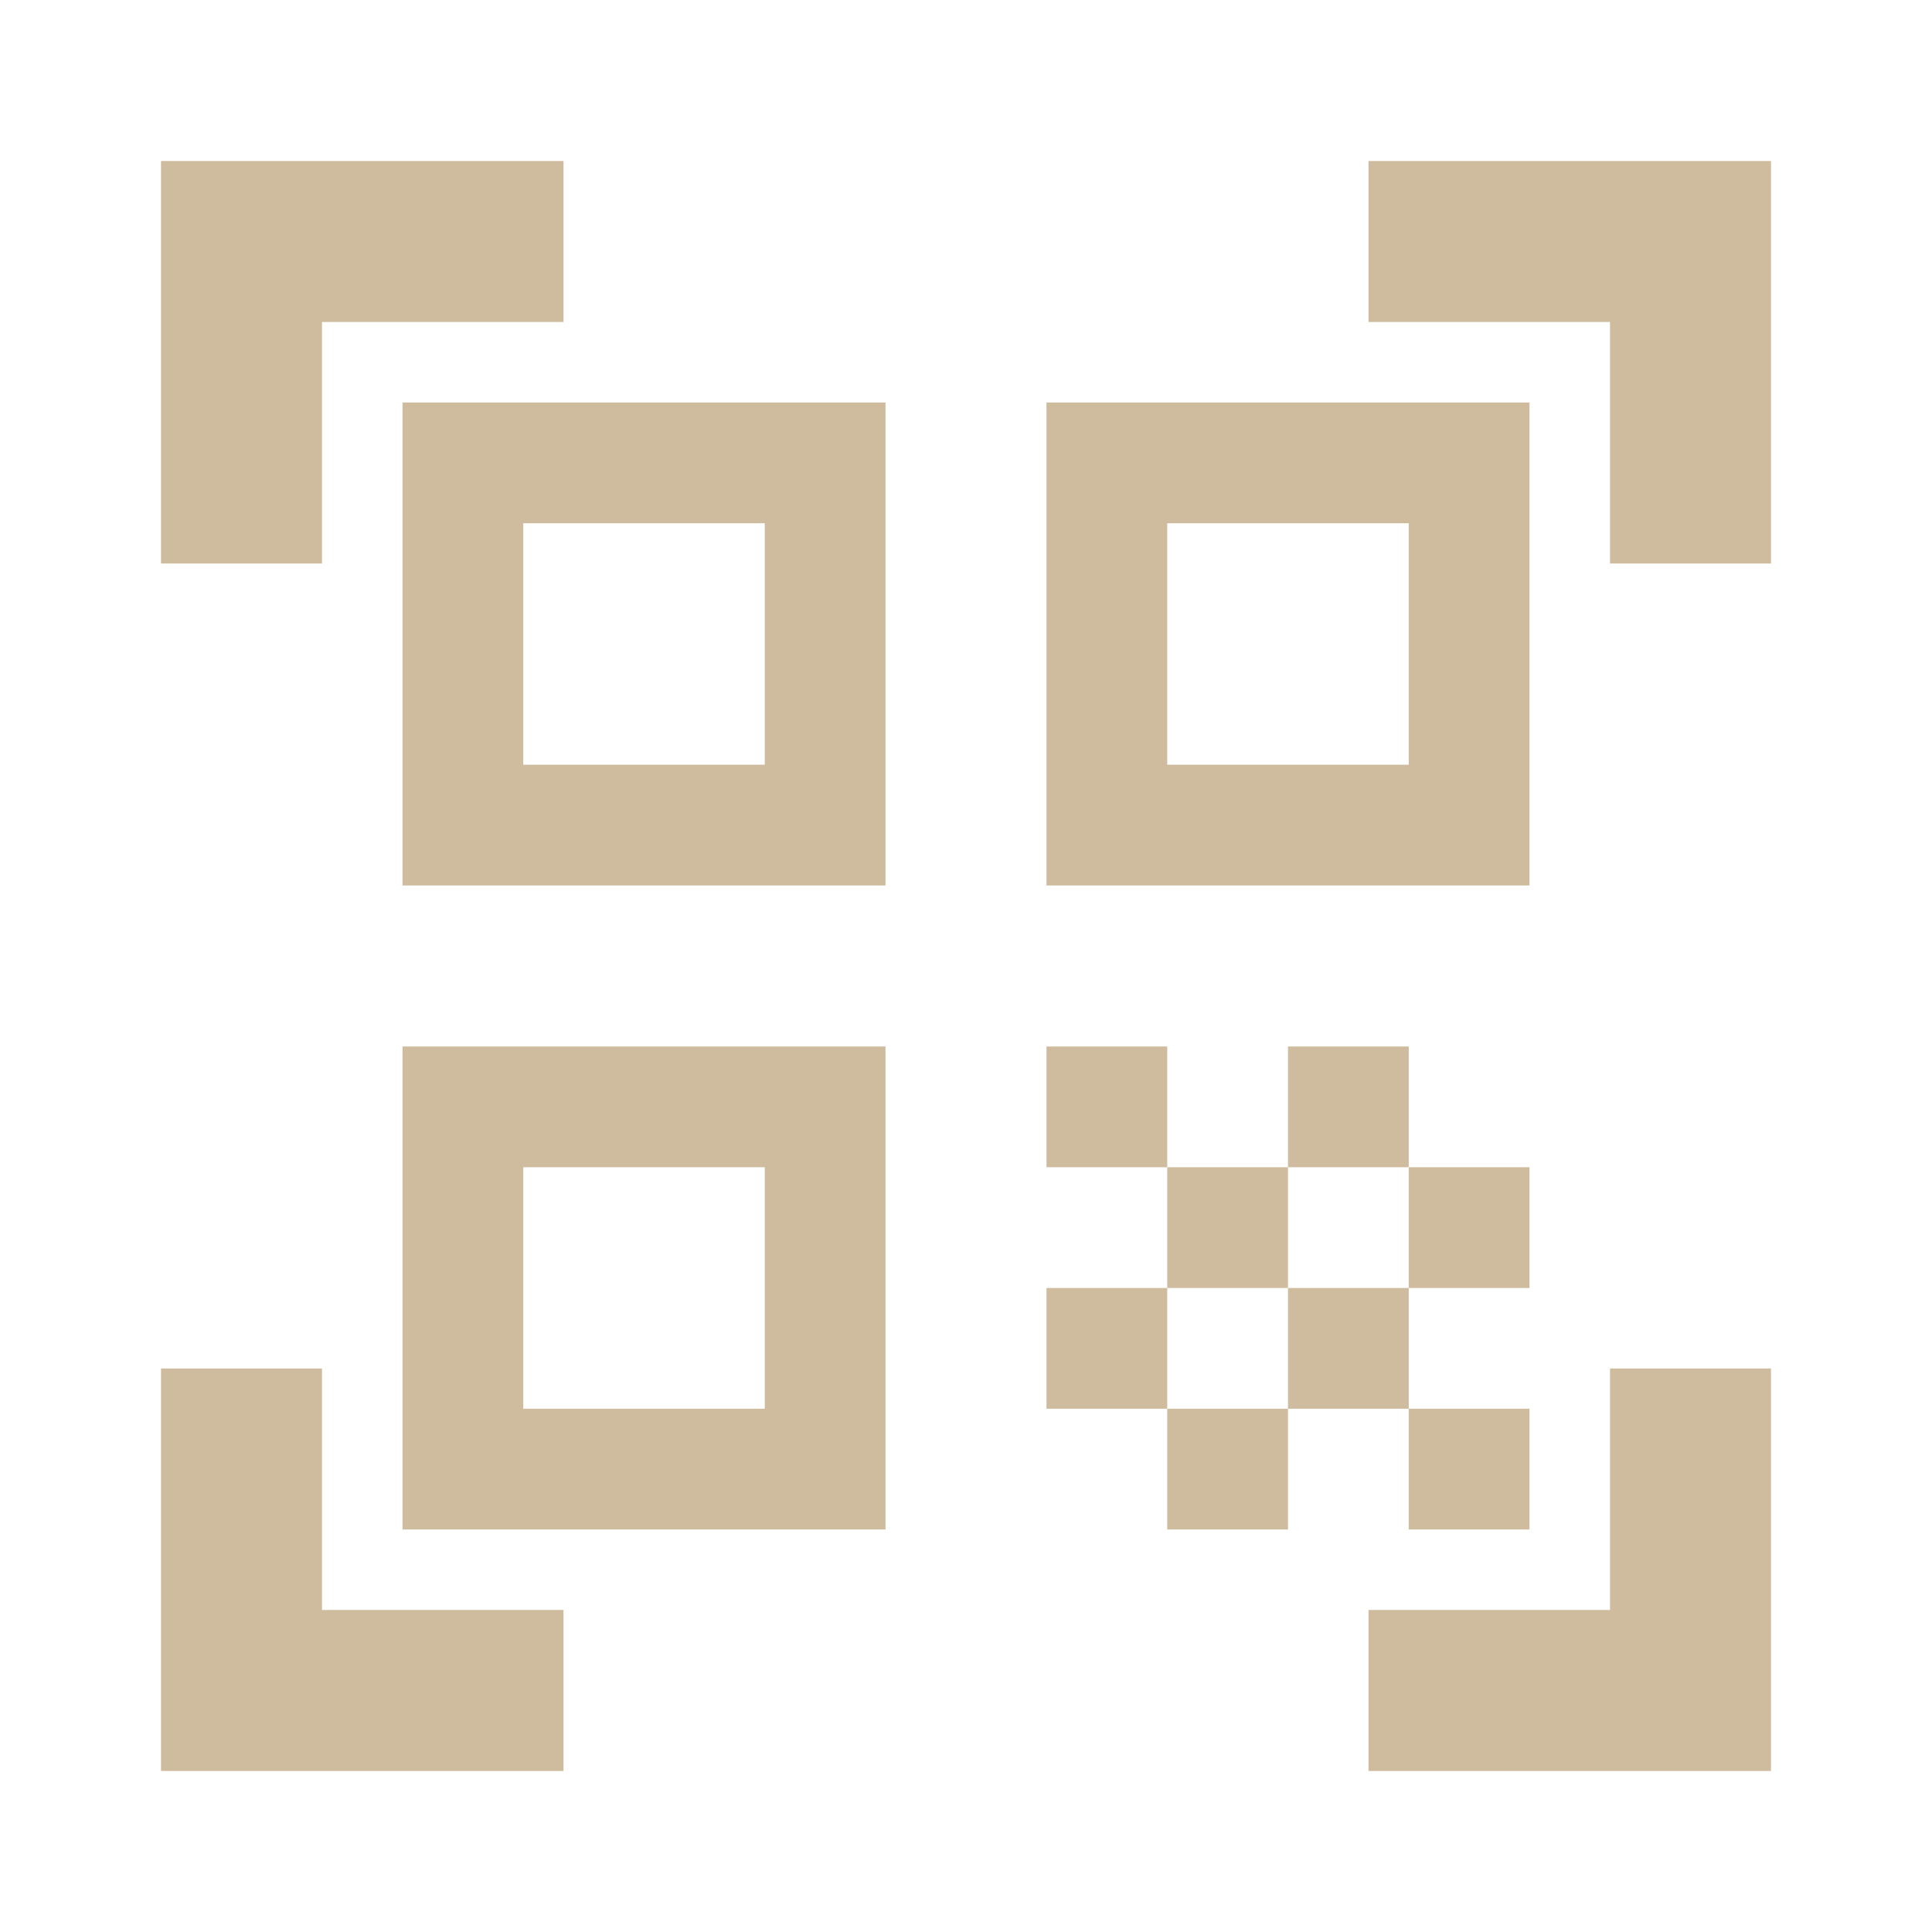 <svg viewBox="0 0 56 56" xmlns="http://www.w3.org/2000/svg" xmlns:xlink="http://www.w3.org/1999/xlink" width="56" height="56" fill="none">
	<rect id="qr_code_scanner_24dp_FFF_FILL0_wght400_GRAD0_opsz24 1" width="56" height="56" x="0" y="0" />
	<path id="Форма 9" d="M4.667 16.333L4.667 4.667L16.333 4.667L16.333 9.333L9.333 9.333L9.333 16.333L4.667 16.333ZM4.667 51.333L4.667 39.666L9.333 39.666L9.333 46.666L16.333 46.666L16.333 51.333L4.667 51.333ZM39.667 51.333L39.667 46.666L46.667 46.666L46.667 39.666L51.333 39.666L51.333 51.333L39.667 51.333ZM46.667 16.333L46.667 9.333L39.667 9.333L39.667 4.667L51.333 4.667L51.333 16.333L46.667 16.333ZM40.833 40.833L44.333 40.833L44.333 44.333L40.833 44.333L40.833 40.833ZM40.833 33.833L44.333 33.833L44.333 37.333L40.833 37.333L40.833 33.833ZM37.333 37.333L40.833 37.333L40.833 40.833L37.333 40.833L37.333 37.333ZM33.833 40.833L37.333 40.833L37.333 44.333L33.833 44.333L33.833 40.833ZM30.333 37.333L33.833 37.333L33.833 40.833L30.333 40.833L30.333 37.333ZM37.333 30.333L40.833 30.333L40.833 33.833L37.333 33.833L37.333 30.333ZM33.833 33.833L37.333 33.833L37.333 37.333L33.833 37.333L33.833 33.833ZM30.333 30.333L33.833 30.333L33.833 33.833L30.333 33.833L30.333 30.333ZM44.333 11.666L44.333 25.666L30.333 25.666L30.333 11.666L44.333 11.666ZM25.667 30.333L25.667 44.333L11.667 44.333L11.667 30.333L25.667 30.333ZM25.667 11.666L25.667 25.666L11.667 25.666L11.667 11.666L25.667 11.666ZM22.167 40.833L22.167 33.833L15.167 33.833L15.167 40.833L22.167 40.833ZM22.167 22.166L22.167 15.166L15.167 15.166L15.167 22.166L22.167 22.166ZM40.833 22.166L40.833 15.166L33.833 15.166L33.833 22.166L40.833 22.166Z" fill="rgb(207,188,158)" fill-rule="nonzero" />
</svg>
